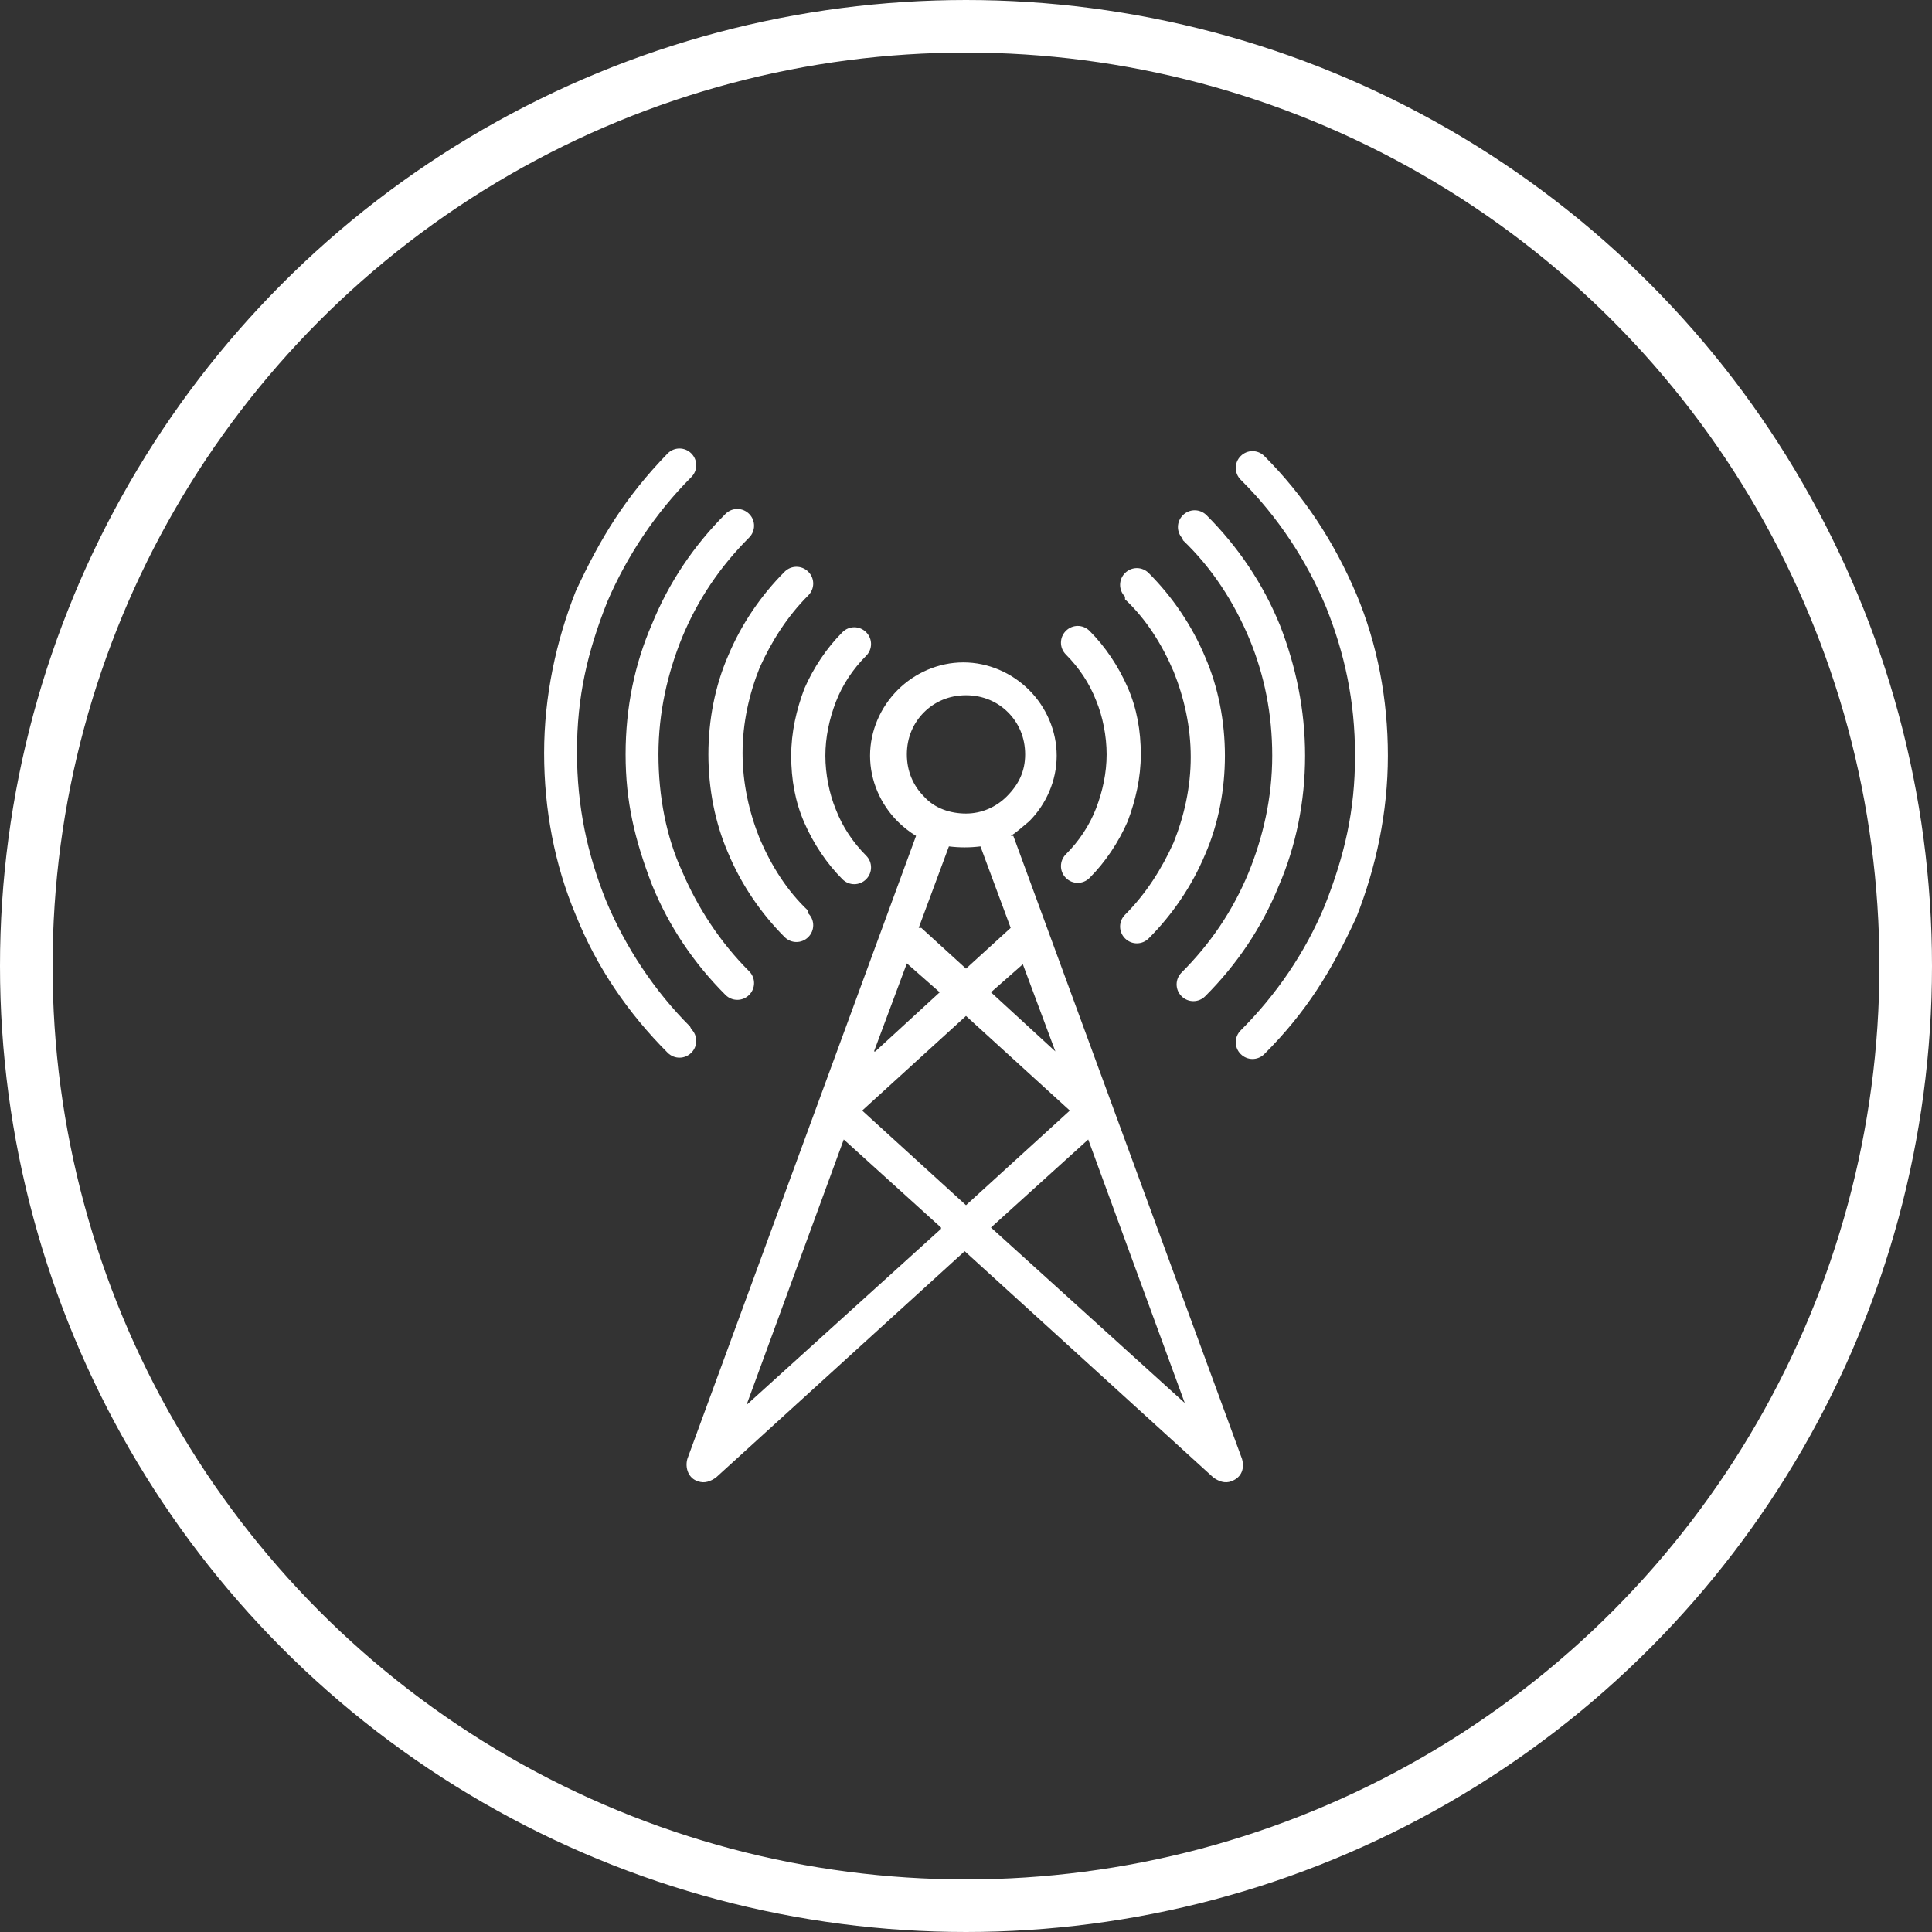 <?xml version="1.0" encoding="UTF-8"?>
<svg id="Layer_1" xmlns="http://www.w3.org/2000/svg" version="1.1" viewBox="0 0 147 147">
  <rect x="0" y="0" width="147" height="147" fill="#333333" stroke="none"/>
  <!-- Generator: Adobe Illustrator 29.2.1, SVG Export Plug-In . SVG Version: 2.1.0 Build 116)  -->
  <defs>
    <style>
      .st0 {
        fill: none;
        stroke: #fff;
        stroke-miterlimit: 10;
        stroke-width: 4px;
      }

      .st1 {
        fill: #fff;
      }
    </style>
  </defs>
  <circle class="st0" cx="73.5" cy="73.5" r="71.5"/>
  <path class="st1" d="M77.1,63.6l17.4,47.4c.2.7,0,1.4-.8,1.7-.5.2-1,0-1.4-.3l-18.9-17.2-18.9,17.2c-.4.3-.9.5-1.4.3-.7-.2-1-1-.8-1.7l17.4-47.4c-.5-.3-1-.7-1.4-1.1-1.3-1.3-2.1-3.1-2.1-5s.8-3.7,2.1-5c1.3-1.3,3.1-2.1,5-2.1s3.7.8,5,2.1c1.3,1.3,2.1,3.1,2.1,5s-.8,3.7-2.1,5c-.5.4-.9.8-1.4,1.1h0ZM81.4,84.5l-7.9-7.2-7.9,7.2,7.9,7.2,7.9-7.2ZM66.6,80l4.9-4.5-2.5-2.2-2.5,6.7h0ZM70.1,70.6l3.4,3.1,3.4-3.1-2.3-6.2c-.8.1-1.6.1-2.4,0l-2.3,6.2h0ZM77.9,73.3l-2.5,2.2,4.9,4.5-2.5-6.7h0ZM73.5,61.9c1.2,0,2.3-.5,3.1-1.3.9-.9,1.4-1.9,1.4-3.2s-.5-2.4-1.3-3.2-1.9-1.3-3.2-1.3-2.4.5-3.2,1.3c-.8.8-1.3,1.9-1.3,3.2s.5,2.4,1.3,3.2c.8.9,2,1.3,3.2,1.3h0ZM81.1,49.8c-.5-.5-.5-1.3,0-1.8.5-.5,1.3-.5,1.8,0,1.2,1.2,2.2,2.7,2.9,4.3.7,1.6,1,3.3,1,5.1s-.4,3.5-1,5.1c-.7,1.6-1.7,3.1-2.9,4.3-.5.5-1.3.5-1.8,0-.5-.5-.5-1.3,0-1.8,1-1,1.8-2.2,2.3-3.5.5-1.3.8-2.7.8-4.1s-.3-2.9-.8-4.1c-.5-1.3-1.3-2.5-2.3-3.5h0ZM65.9,65.1c.5.5.5,1.3,0,1.8-.5.5-1.3.5-1.8,0-1.2-1.2-2.2-2.7-2.9-4.3-.7-1.6-1-3.3-1-5.1s.4-3.5,1-5.1c.7-1.6,1.7-3.1,2.9-4.3.5-.5,1.3-.5,1.8,0,.5.5.5,1.3,0,1.8-1,1-1.8,2.2-2.3,3.5-.5,1.3-.8,2.7-.8,4.1s.3,2.9.8,4.1c.5,1.3,1.3,2.5,2.3,3.5h0ZM85.6,45.4c-.5-.5-.5-1.3,0-1.8.5-.5,1.3-.5,1.8,0,1.8,1.8,3.3,4,4.3,6.4,1,2.3,1.5,4.9,1.5,7.5s-.5,5.2-1.5,7.5c-1,2.4-2.5,4.6-4.3,6.4-.5.5-1.3.5-1.8,0-.5-.5-.5-1.3,0-1.8,1.6-1.6,2.8-3.5,3.7-5.5.8-2,1.3-4.2,1.3-6.5s-.5-4.5-1.3-6.5c-.9-2.1-2.1-4-3.7-5.5h0ZM61.5,69.5c.5.5.5,1.3,0,1.8-.5.5-1.3.5-1.8,0-1.8-1.8-3.3-4-4.3-6.4-1-2.3-1.5-4.9-1.5-7.5s.5-5.2,1.5-7.5c1-2.4,2.5-4.6,4.3-6.4.5-.5,1.3-.5,1.8,0,.5.5.5,1.3,0,1.8-1.6,1.6-2.8,3.5-3.7,5.5-.8,2-1.3,4.2-1.3,6.5s.5,4.5,1.3,6.5c.9,2.1,2.1,4,3.7,5.5h0ZM90,41c-.5-.5-.5-1.3,0-1.8.5-.5,1.3-.5,1.8,0,2.4,2.4,4.3,5.2,5.6,8.4h0c1.2,3.1,1.9,6.4,1.9,9.9s-.7,6.9-2,9.9c-1.3,3.2-3.2,6-5.6,8.4-.5.5-1.3.5-1.8,0-.5-.5-.5-1.3,0-1.8,2.2-2.2,3.9-4.7,5.1-7.6,1.1-2.7,1.8-5.7,1.8-8.9s-.6-6.1-1.7-8.8h0c-1.2-2.9-2.9-5.5-5.1-7.6h0ZM57,73.9c.5.5.5,1.3,0,1.8-.5.5-1.3.5-1.8,0-2.4-2.4-4.3-5.2-5.6-8.4-1.3-3.4-2-6.3-2-9.9s.7-6.9,2-9.9c1.3-3.2,3.2-6,5.6-8.4.5-.5,1.3-.5,1.8,0,.5.5.5,1.3,0,1.8-2.2,2.2-3.9,4.7-5.1,7.6-1.1,2.7-1.8,5.7-1.8,8.9s.6,6.3,1.8,8.9c1.2,2.8,2.9,5.4,5.1,7.6h0ZM94.4,36.5c-.5-.5-.5-1.3,0-1.8.5-.5,1.3-.5,1.8,0,3,3,5.3,6.5,7,10.5,1.6,3.8,2.4,8,2.4,12.3s-.9,8.5-2.4,12.3c-1.9,4.1-3.8,7.2-7,10.4-.5.5-1.3.5-1.8,0-.5-.5-.5-1.3,0-1.8,2.7-2.7,4.9-5.9,6.4-9.5,1.5-3.8,2.3-7.2,2.3-11.4s-.8-7.8-2.2-11.3c-1.5-3.6-3.7-6.9-6.4-9.6h0ZM52.6,78.3c.5.5.5,1.3,0,1.8-.5.5-1.3.5-1.8,0-3-3-5.4-6.5-7-10.5-1.6-3.8-2.4-8-2.4-12.3s.9-8.5,2.4-12.3c1.9-4.1,3.8-7.2,7-10.5.5-.5,1.3-.5,1.8,0,.5.5.5,1.3,0,1.8-2.7,2.7-4.9,6-6.4,9.5-1.5,3.8-2.3,7.2-2.3,11.4s.8,7.8,2.2,11.3c1.5,3.6,3.7,6.9,6.4,9.6h0ZM90.2,106.9l-7.4-20.2-7.4,6.7,14.8,13.4h0ZM71.6,93.4l-7.4-6.7-7.4,20.2,14.8-13.4h0Z"/>
</svg>